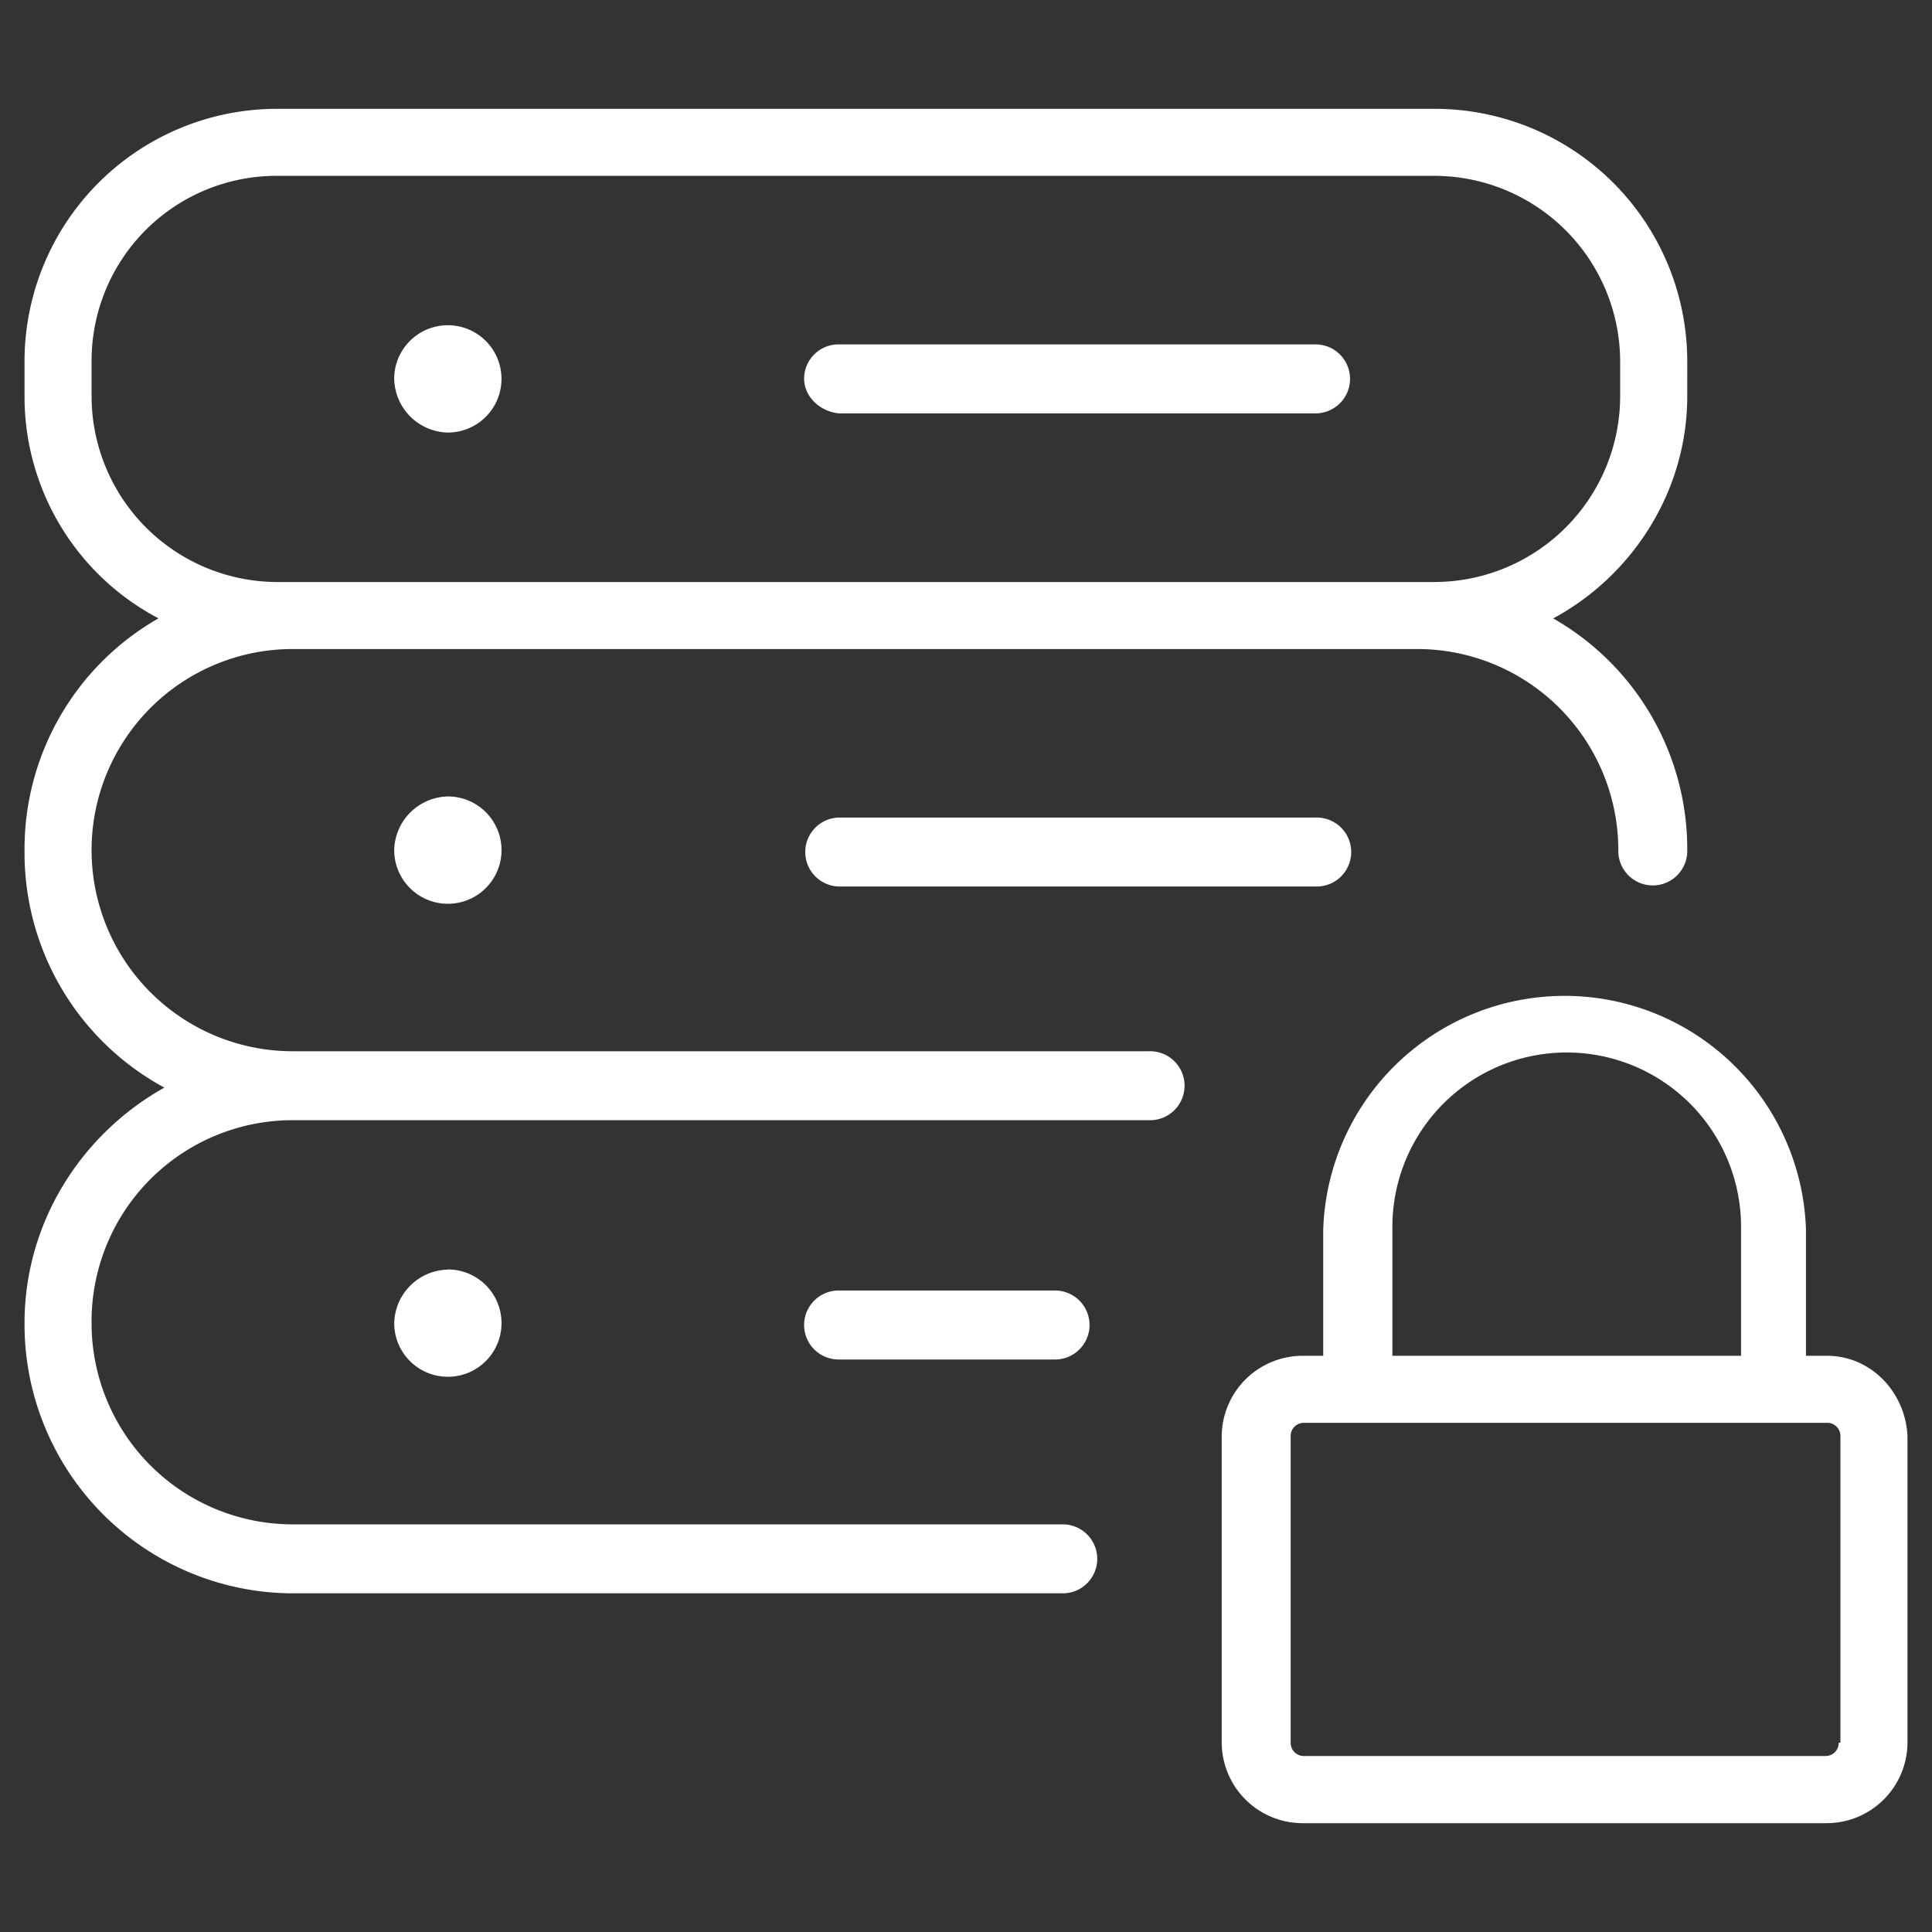 <svg id="Unlimited_Bandwidth" data-name="Unlimited Bandwidth" xmlns="http://www.w3.org/2000/svg" viewBox="0 0 512 512"><rect x="0" y="0" width="512" height="512" fill="#333333" stroke="none"/><defs><style>.cls-1{fill:#fff;}</style></defs><path class="cls-1" d="M6.5,95.84V105A66.4,66.4,0,0,0,42,163.87,70.4,70.4,0,0,0,6.5,225.29v.51a70.75,70.75,0,0,0,37.06,62.43C21.73,300.42,6.5,323.77,6.5,350.67v.51a71.28,71.28,0,0,0,71.07,71.07H281.64a9.14,9.14,0,0,0,0-18.28H77.57a53.29,53.29,0,0,1-53.3-53.3v-.5a53.3,53.3,0,0,1,53.3-53.31H304.48a9.14,9.14,0,1,0,0-18.27H77.57a53.3,53.3,0,0,1-53.3-53.3h0A53.3,53.3,0,0,1,77.57,172h298a53.3,53.3,0,0,1,53.3,53.3v.51a9.14,9.14,0,0,0,18.27,0v-.51a70.4,70.4,0,0,0-35.53-61.42c20.81-11.17,35.53-33.51,35.53-58.89V95.84a66.94,66.94,0,0,0-67-67H73.51A66.94,66.94,0,0,0,6.5,95.84Zm67-49.24H380.12a49.29,49.29,0,0,1,49.24,49.24V105a49.29,49.29,0,0,1-49.24,49.24H73.51A49.29,49.29,0,0,1,24.27,105V95.84A49,49,0,0,1,73.51,46.6Zm139.6,53.81a9.1,9.1,0,0,1,9.13-9.14h126.4a9.14,9.14,0,0,1,0,18.28H222.24C217.17,109,213.11,105,213.11,100.41Zm-108.64,0a14.22,14.22,0,1,1,14.22,14.22A14.53,14.53,0,0,1,104.47,100.41ZM348.64,216.66a9.14,9.14,0,1,1,0,18.27H222.24a9.14,9.14,0,0,1,0-18.27Zm-229.95-5.59a14.22,14.22,0,1,1-14.22,14.22A14.53,14.53,0,0,1,118.69,211.07ZM279.6,342a9.14,9.14,0,0,1,0,18.28H222.24a9.14,9.14,0,0,1,0-18.28Zm-160.91-5.58a14.22,14.22,0,1,1-14.22,14.21A14.53,14.53,0,0,1,118.69,336.46ZM484.18,359.3H478.6V325.8a64,64,0,0,0-127.93,0v33.5h-5.58a21.45,21.45,0,0,0-21.32,21.32v81.22a21.44,21.44,0,0,0,21.32,21.32H484.18a21.44,21.44,0,0,0,21.32-21.32V380.62C505,369,495.86,359.3,484.18,359.3ZM369,325.8a46.2,46.2,0,1,1,92.39,0v33.5H369Zm118.28,136a3.48,3.48,0,0,1-3.56,3.56H345.6a3.48,3.48,0,0,1-3.56-3.56V380.62a3.47,3.47,0,0,1,3.56-3.55H484.18a3.46,3.46,0,0,1,3.55,3.55v81.22Z"/></svg>